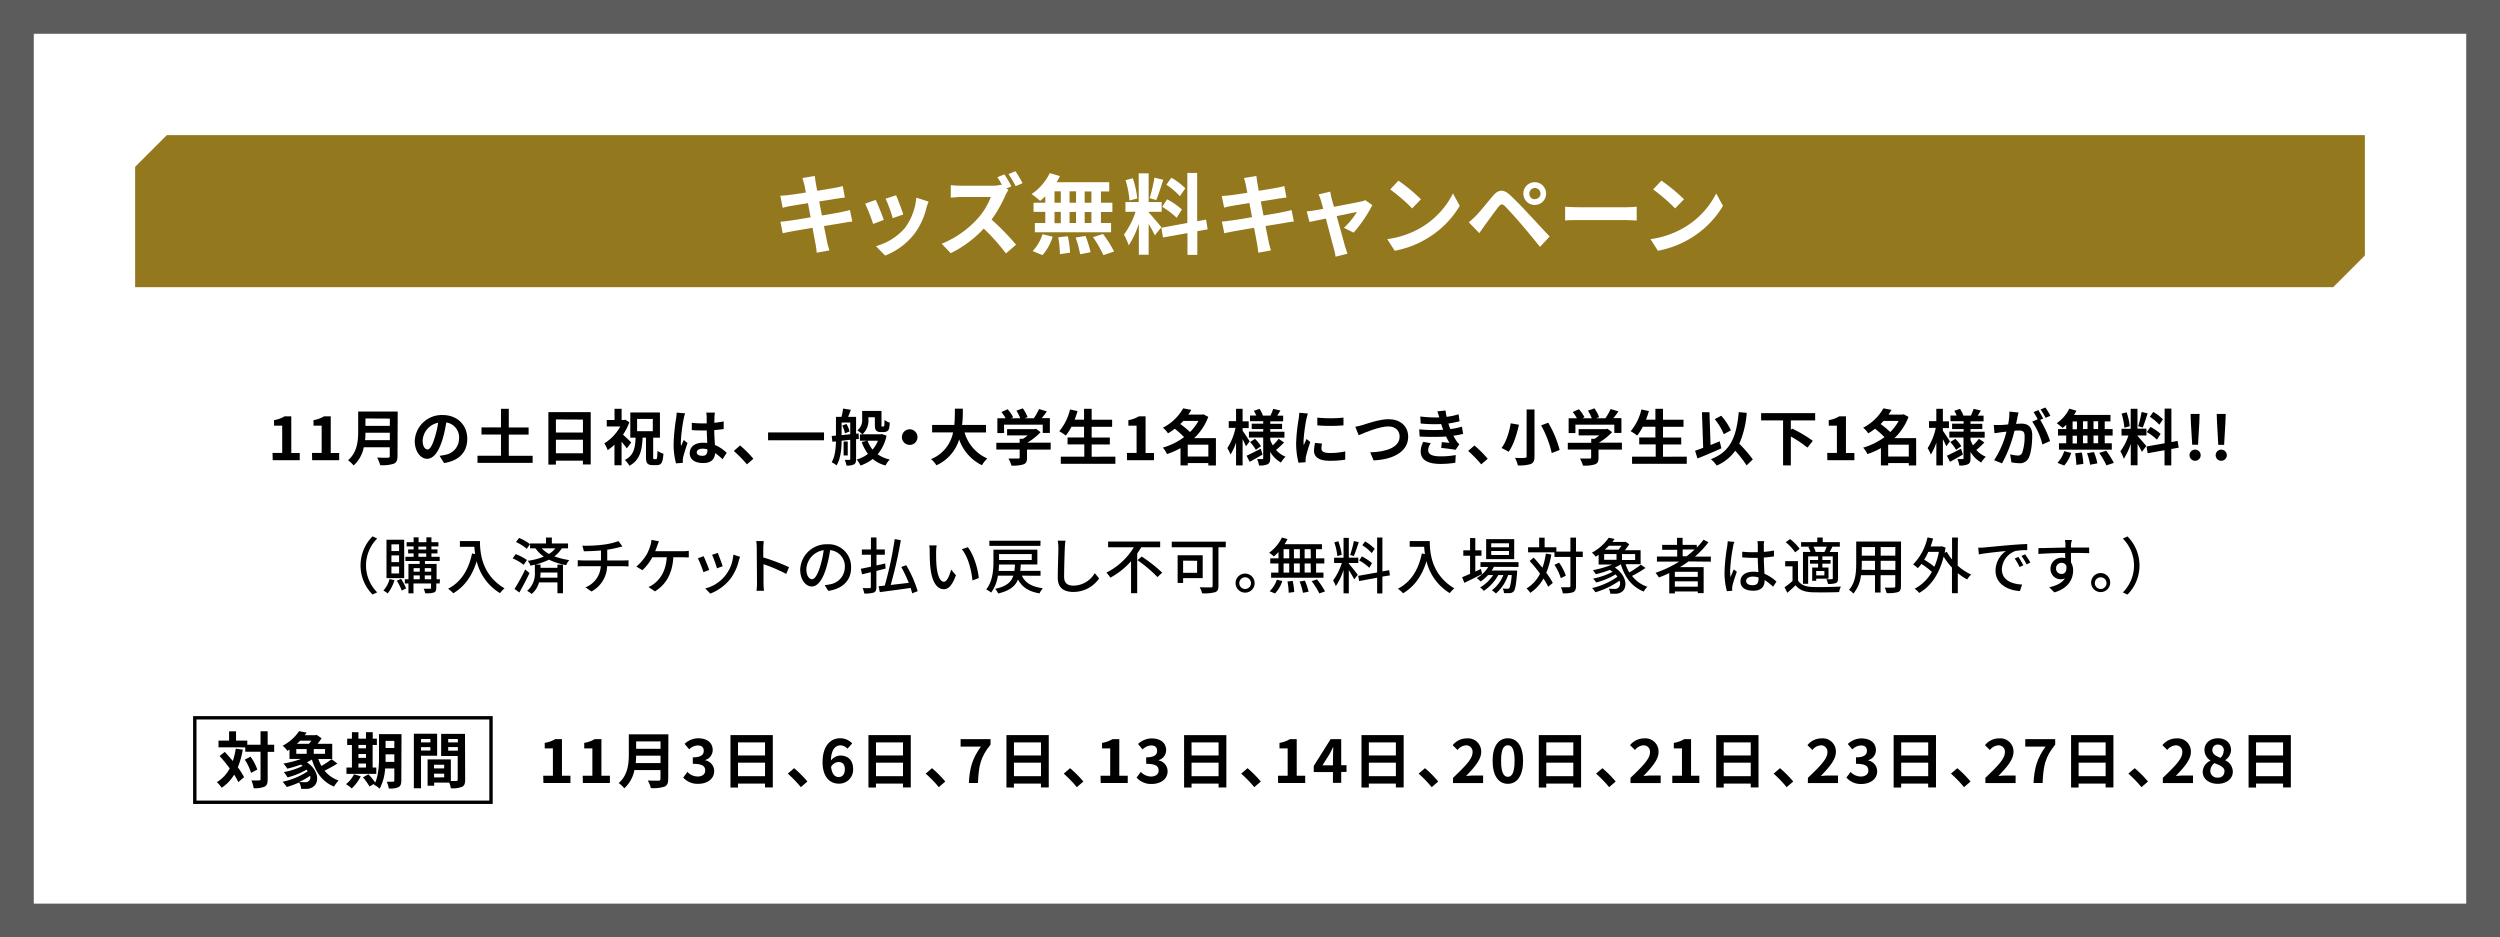 <svg xmlns="http://www.w3.org/2000/svg" viewBox="0 0 740 277.47"><rect x="0" y="0" width="740" height="277.47" fill="#333333" stroke="none"/><defs><style>.cls-1,.cls-2{fill:#fff;}.cls-1{opacity:0.2;}.cls-3{fill:#94781d;}.cls-4{fill:none;stroke:#000;stroke-miterlimit:10;}</style></defs><g id="レイヤー_2" data-name="レイヤー 2"><g id="レイヤー_4" data-name="レイヤー 4"><rect class="cls-1" width="740" height="277.47"/><rect class="cls-2" x="10" y="10" width="720" height="257.47"/></g><g id="back"><rect class="cls-3" x="40" y="40" width="660" height="45"/><rect class="cls-2" x="693.37" y="78.37" width="13.26" height="13.26" transform="translate(144.92 519.87) rotate(-45)"/><rect class="cls-2" x="33.37" y="33.37" width="13.26" height="13.26" transform="translate(-16.57 40) rotate(-45)"/><path class="cls-2" d="M237.52,52.69l3.66-.6c.08.52.16,1.4.29,2,.05.36.21,1.22.42,2.39,2.21-.37,4.18-.68,5.12-.86a24.41,24.41,0,0,0,2.44-.55l.63,3.41c-.58.05-1.62.21-2.4.31-1.06.19-3,.5-5.2.84.26,1.3.52,2.73.81,4.16,2.34-.39,4.47-.76,5.64-1,1-.21,2-.42,2.65-.63l.71,3.44c-.71,0-1.77.23-2.76.39l-5.64.91c.41,2.13.78,3.87.93,4.68s.45,1.71.68,2.54l-3.74.68c-.13-1-.21-1.87-.37-2.63s-.47-2.54-.88-4.73c-2.65.44-5.1.86-6.22,1.07s-2,.39-2.6.54L231,65.61c.7,0,1.87-.18,2.7-.29,1.2-.15,3.61-.54,6.24-1-.26-1.4-.55-2.86-.78-4.18-2.29.36-4.29.7-5.1.83s-1.5.31-2.39.54l-.7-3.58a24.17,24.17,0,0,0,2.42-.19c.91-.1,2.91-.39,5.15-.75-.21-1.09-.39-2-.47-2.37C237.88,53.91,237.7,53.31,237.52,52.69Z"/><path class="cls-2" d="M261.62,65.09l-3.17,1.2a50.47,50.47,0,0,0-2.37-6l3.12-1.12C259.85,60.49,261.1,63.63,261.62,65.09Zm12.59-3.51a21,21,0,0,1-3.54,7.62A20.38,20.38,0,0,1,262,75.65l-2.73-2.79a17.49,17.49,0,0,0,8.63-5.43,17.75,17.75,0,0,0,3.33-8.92l3.64,1.17C274.52,60.51,274.36,61.06,274.21,61.58Zm-6.84,1.9-3.12,1.09a43.14,43.14,0,0,0-2.11-5.77l3.1-1C265.73,58.9,267,62.28,267.37,63.48Z"/><path class="cls-2" d="M299.37,55.16l-1.48.62.6.44a12.39,12.39,0,0,0-.91,1.64A38.24,38.24,0,0,1,293.5,65a72.6,72.6,0,0,1,7.25,7.43l-3,2.6a57.13,57.13,0,0,0-6.56-7.36,33.93,33.93,0,0,1-9.77,7.28l-2.68-2.8a29.09,29.09,0,0,0,10.66-7.47,20.2,20.2,0,0,0,3.88-6.37H284.5c-1.09,0-2.52.16-3.07.18V54.79a27.69,27.69,0,0,0,3.07.18h9.18a9.23,9.23,0,0,0,2.68-.31l.31.24a27.8,27.8,0,0,0-1.43-2.45l2.05-.85A33,33,0,0,1,299.37,55.16Zm3.31-.94-2.06.88a31.06,31.06,0,0,0-2.1-3.56l2.05-.86A36.14,36.14,0,0,1,302.68,54.22Z"/><path class="cls-2" d="M309.41,58.1a17.1,17.1,0,0,1-1.54,1.35,26,26,0,0,0-2.52-2,15.91,15.91,0,0,0,5.38-6.22l3,.89a13.66,13.66,0,0,1-1,1.82h15.6v2.73h-2.45V60h3.38v2.75h-3.38V66h3v2.75H306.32V66h3.09V62.72h-3.48V60h3.48Zm-3.75,16.22a12.74,12.74,0,0,0,2.92-5l3,.73a14.37,14.37,0,0,1-3,5.46ZM312.14,60H314V56.64h-1.87Zm0,6.06H314V62.72h-1.87Zm3.95,3.87a33.53,33.53,0,0,1,.65,4.86l-3,.44a32.51,32.51,0,0,0-.5-5ZM318.51,60V56.64h-1.92V60Zm-1.92,2.75V66h1.92V62.72Zm4.7,7.08a28,28,0,0,1,1.51,4.83l-3.09.6a28.31,28.31,0,0,0-1.33-4.94Zm1.77-13.16h-2V60h2Zm0,6.08h-2V66h2Zm3.43,6.5a35.52,35.52,0,0,1,3.28,5.2l-3.17,1.07a33.87,33.87,0,0,0-3.07-5.33Z"/><path class="cls-2" d="M341.83,69.67A33.9,33.9,0,0,0,340,66.29v9.12H337.1V66.23a26.53,26.53,0,0,1-3,6.4,18.93,18.93,0,0,0-1.4-3.2,24.15,24.15,0,0,0,3.43-6.73h-3V59.81h3.93v-8.5H340v8.5h3.85V62.7H340v.18c.75.75,3.22,3.67,3.77,4.39Zm-7.51-10.33a25.46,25.46,0,0,0-1.17-6l2.16-.58a26.52,26.52,0,0,1,1.32,6Zm10-6.13c-.68,2.08-1.43,4.55-2.08,6l-1.95-.54a49.09,49.09,0,0,0,1.43-6.08Zm10.08,15.23v7h-2.91V69l-7.25,1.3-.47-2.88L351.45,66V51.18h2.91v14.3L357,65l.46,2.88ZM345.47,59a21.38,21.38,0,0,1,4.37,3l-1.56,2.47A21.94,21.94,0,0,0,344,61.22Zm3.77-.94a20.46,20.46,0,0,0-4-3.38l1.48-2.08a19.25,19.25,0,0,1,4.14,3.15Z"/><path class="cls-2" d="M368.22,52.69l3.67-.6c.08.52.15,1.4.28,2,.06.36.21,1.22.42,2.39,2.21-.37,4.19-.68,5.12-.86s1.82-.36,2.45-.55l.62,3.41c-.57.05-1.61.21-2.39.31-1.07.19-3,.5-5.2.84.26,1.3.52,2.73.8,4.16,2.34-.39,4.48-.76,5.65-1,1-.21,2-.42,2.65-.63l.7,3.44c-.7,0-1.77.23-2.76.39l-5.64.91c.42,2.13.78,3.87.94,4.68s.44,1.71.67,2.54l-3.74.68c-.13-1-.21-1.87-.36-2.63s-.47-2.54-.89-4.73c-2.65.44-5.1.86-6.21,1.07s-2,.39-2.6.54l-.73-3.48c.7,0,1.87-.18,2.7-.29,1.2-.15,3.62-.54,6.24-1-.26-1.4-.54-2.86-.78-4.18-2.28.36-4.29.7-5.09.83s-1.51.31-2.39.54L361.64,58a23.71,23.71,0,0,0,2.42-.19c.91-.1,2.91-.39,5.15-.75-.21-1.09-.39-2-.47-2.37C368.59,53.91,368.4,53.31,368.22,52.69Z"/><path class="cls-2" d="M394.14,58.69c.19.63.42,1.51.71,2.53,3.3-.63,6.94-1.33,7.95-1.56a5.19,5.19,0,0,0,1.33-.42l2.08,1.48a40.81,40.81,0,0,1-5.54,8.14l-2.86-1.43a23.11,23.11,0,0,0,3.85-4.68c-.63.1-3.23.65-6,1.22,1,3.59,2.1,7.59,2.49,9,.16.44.5,1.61.7,2.13l-3.53.88a15,15,0,0,0-.47-2.29c-.39-1.4-1.46-5.46-2.39-9-2.19.47-4.08.86-4.86,1l-.81-3.12c.83-.08,1.53-.16,2.39-.31.37-.06,1.3-.21,2.5-.45-.26-1-.5-1.84-.68-2.42a8.94,8.94,0,0,0-.73-1.84l3.49-.83C393.83,57.31,394,58,394.14,58.69Z"/><path class="cls-2" d="M420.61,67.38a24.52,24.52,0,0,0,9.47-10.12l2,3.67a27.55,27.55,0,0,1-9.62,9.62,28.17,28.17,0,0,1-9.64,3.67l-2.19-3.44A26.7,26.7,0,0,0,420.61,67.38Zm0-8.4L418,61.68a53.72,53.72,0,0,0-6.5-5.61l2.44-2.6A52.15,52.15,0,0,1,420.61,59Z"/><path class="cls-2" d="M436.91,63.84c1.17-1.2,3.2-3.74,5-5.87,1.53-1.83,3.06-2.11,5.09-.21,1.74,1.63,3.75,3.71,5.31,5.41C454.05,65,456.7,67.9,458.7,70l-2.86,3.07c-1.74-2.16-3.95-4.84-5.48-6.63s-3.83-4.32-4.76-5.28-1.38-.78-2.13.16c-1,1.29-2.86,3.87-3.9,5.27-.6.84-1.23,1.75-1.69,2.42l-3.12-3.22C435.54,65.19,436.11,64.62,436.91,63.84Zm17.37-9.91a3.37,3.37,0,1,1,0,6.74,3.37,3.37,0,0,1,0-6.74Zm0,5A1.66,1.66,0,0,0,456,57.31a1.68,1.68,0,0,0-1.67-1.66,1.65,1.65,0,0,0-1.64,1.66A1.63,1.63,0,0,0,454.28,59Z"/><path class="cls-2" d="M467.46,61.35h14c1.22,0,2.36-.11,3-.16v4.08c-.63,0-2-.13-3-.13h-14c-1.48,0-3.22,0-4.18.13V61.19C464.21,61.27,466.11,61.35,467.46,61.35Z"/><path class="cls-2" d="M498.48,67.38A24.52,24.52,0,0,0,508,57.26l2,3.67a27.72,27.72,0,0,1-9.62,9.62,28.3,28.3,0,0,1-9.65,3.67l-2.18-3.44A26.71,26.71,0,0,0,498.48,67.38Zm0-8.4-2.65,2.7a53.72,53.72,0,0,0-6.5-5.61l2.45-2.6A52.06,52.06,0,0,1,498.48,59Z"/><path d="M71.86,221.89a24.16,24.16,0,0,1-1.47,5.24,18.09,18.09,0,0,1,1.85,2.92l-1.71,1.46a17.11,17.11,0,0,0-1.22-2.22,12.05,12.05,0,0,1-3.69,3.89,9.56,9.56,0,0,0-1.44-1.67A10,10,0,0,0,68,227.42c-1-1.28-2-2.56-3-3.65l1.54-1.21c.77.83,1.58,1.75,2.37,2.7a21.09,21.09,0,0,0,.87-3.64Zm9.3.67H79.23v8.1c0,1.21-.22,1.84-.9,2.18a7.17,7.17,0,0,1-3.24.47A8.68,8.68,0,0,0,74.4,231c1,.06,2,0,2.29,0s.43-.09.43-.38v-8.1H72.6v-1.3H64.68v-2h3.13v-2.75h2.06v2.75H73.2v1.23h3.92v-4h2.11v4h1.93Zm-7,1.42a14.15,14.15,0,0,1,2,3.8l-1.85,1a15,15,0,0,0-1.86-3.93Z"/><path d="M99.86,226a32.77,32.77,0,0,1-3.8,2.11,9.15,9.15,0,0,0,4.18,2.92,9.21,9.21,0,0,0-1.37,1.8c-3.42-1.41-5.41-4.22-6.54-8a16.25,16.25,0,0,1-1.49.81c3.67,2.47,3.67,6.1,1.83,7.27a3.51,3.51,0,0,1-2.09.6c-.43,0-1,0-1.44,0a4,4,0,0,0-.61-1.91,23.54,23.54,0,0,1-3.65,1.35,12.47,12.47,0,0,0-1.23-1.55,21.91,21.91,0,0,0,7.44-3.09,5.41,5.41,0,0,0-.38-.49,21,21,0,0,1-5.6,2.29A8.76,8.76,0,0,0,84,228.54a21.32,21.32,0,0,0,5.62-1.84l-.58-.38a37.21,37.21,0,0,1-4,1.21A10.1,10.1,0,0,0,83.9,226a28.62,28.62,0,0,0,5.19-1.35h-3.4v-2.79a6.49,6.49,0,0,1-.62.39,6.79,6.79,0,0,0-1.42-1.51,13.09,13.09,0,0,0,4.88-4.32l2.23.43-.54.76h3.17l.33-.09,1.46,1A15.83,15.83,0,0,1,94,220.17h4.34v4.5H94.22a13.07,13.07,0,0,0,.92,2.05,22.85,22.85,0,0,0,3-2ZM87.7,223.12h3.08v-1.39H87.7Zm1.16-3.89c-.29.32-.62.63-1,.94h3.58a9.45,9.45,0,0,0,.73-.94Zm2.93,10.41a20.7,20.7,0,0,1-3.22,1.81,12.55,12.55,0,0,0,1.65.08,1.69,1.69,0,0,0,1.1-.27A1.46,1.46,0,0,0,91.79,229.64Zm4.43-7.91H92.87v1.39h3.35Z"/><path d="M106.78,229.78a12.58,12.58,0,0,1-2.66,3.6,12.7,12.7,0,0,0-1.71-1.28,8.43,8.43,0,0,0,2.38-2.91Zm4.61-.72h-8.84v-1.87h1.62v-6.68h-1.4v-1.87h1.4v-1.91h1.93v1.91h2.23v-1.91h2v1.91h1.22v1.87H110.3v6.68h1.09Zm-5.29-8.55v1h2.23v-1Zm0,3.81h2.23v-1.13H106.1Zm0,2.87h2.23V226H106.1ZM118.79,231c0,1.06-.2,1.62-.83,2a6,6,0,0,1-2.88.38,7.63,7.63,0,0,0-.61-2c.78.05,1.64,0,1.89,0s.36-.09.36-.38v-3.54H114a14.84,14.84,0,0,1-1.62,6,6.47,6.47,0,0,0-1.7-1.2c.06-.11.13-.2.18-.31l-1.49.85a17.8,17.8,0,0,0-1.93-2.72l1.62-.88a19.36,19.36,0,0,1,2,2.45c1-2.26,1.13-5.3,1.13-7.64V217.3h6.66Zm-2.07-5.49v-2.22h-2.59v.67c0,.47,0,1,0,1.55Zm-2.59-6.21v2.1h2.59v-2.1Z"/><path d="M124.62,223.69v9.64H122.5V217.19h6.89v6.5Zm0-4.95v1h2.77v-1Zm2.77,3.42v-1h-2.77v1Zm10.3,8.63c0,1.15-.23,1.78-.95,2.12a7.78,7.78,0,0,1-3.3.42,8.06,8.06,0,0,0-.46-1.68h-4.47v.92h-1.94v-7.78h.88v0l6,0v6.38c.7,0,1.37,0,1.6,0s.43-.11.43-.4v-7h-4.9v-6.54h7.06Zm-6.21-4.43h-3v1.08h3Zm0,3.73V229h-3v1.12Zm1.19-11.35v1h2.86v-1Zm2.86,3.46v-1.06h-2.86v1.06Z"/><path d="M160.79,229.62h2.87v-8.09h-2.42v-1.64a8.64,8.64,0,0,0,3.1-1.11h2v10.84h2.51v2.14h-8Z"/><path d="M172.48,229.62h2.86v-8.09h-2.41v-1.64a8.58,8.58,0,0,0,3.09-1.11h2v10.84h2.51v2.14h-8Z"/><path d="M197.79,230.59c0,1.3-.31,1.91-1.14,2.27a10.85,10.85,0,0,1-4,.41,9.13,9.13,0,0,0-.9-2.25c1.26.08,2.78.06,3.17.06s.58-.15.58-.53v-2.61h-7.71a9.74,9.74,0,0,1-3,5.39,8.73,8.73,0,0,0-1.66-1.55c2.72-2.32,3-5.76,3-8.5v-5.92h11.71Zm-2.27-4.72v-2.19H188.3c0,.68-.06,1.44-.13,2.19Zm-7.22-6.42v2.19h7.22v-2.19Z"/><path d="M202.23,230.16l1.24-1.68a4.2,4.2,0,0,0,3,1.37c1.35,0,2.27-.65,2.27-1.76,0-1.26-.77-2-3.67-2v-1.91c2.45,0,3.24-.81,3.24-1.92s-.65-1.6-1.78-1.6A3.65,3.65,0,0,0,204,221.8l-1.36-1.62a6,6,0,0,1,4-1.65c2.58,0,4.32,1.26,4.32,3.49a3.08,3.08,0,0,1-2.21,2.93v.1a3.26,3.26,0,0,1,2.65,3.2c0,2.38-2.15,3.76-4.69,3.76A5.66,5.66,0,0,1,202.23,230.16Z"/><path d="M228.75,217.59v15.49h-2.31v-1.14h-8v1.17h-2.22V217.59Zm-10.3,2.16v3.87h8v-3.87Zm8,10v-4h-8v4Z"/><path d="M233.19,229l1.87-1.62a32.5,32.5,0,0,1,3.93,3.95L237.06,233A35.64,35.64,0,0,0,233.19,229Z"/><path d="M243.48,225.62c0-5,2.47-7.09,5.17-7.09a4.85,4.85,0,0,1,3.6,1.51l-1.4,1.58a3,3,0,0,0-2-1c-1.54,0-2.8,1.13-2.9,4.48a3.8,3.8,0,0,1,2.73-1.46c2.24,0,3.84,1.28,3.84,4a4.11,4.11,0,0,1-4.2,4.32C245.75,232,243.48,230.07,243.48,225.62ZM246,227c.25,2.2,1.15,3,2.25,3s1.82-.77,1.82-2.32-.76-2.12-1.91-2.12A2.6,2.6,0,0,0,246,227Z"/><path d="M269.59,217.59v15.49h-2.31v-1.14h-8v1.17h-2.22V217.59Zm-10.3,2.16v3.87h8v-3.87Zm8,10v-4h-8v4Z"/><path d="M274,229l1.87-1.62a32.5,32.5,0,0,1,3.93,3.95L277.9,233A35.64,35.64,0,0,0,274,229Z"/><path d="M290.34,221h-6v-2.21h8.86v1.62c-3,3.69-3.51,6.3-3.72,11.36h-2.69C287,227.28,287.85,224.45,290.34,221Z"/><path d="M310.43,217.59v15.49h-2.31v-1.14h-8v1.17h-2.21V217.59Zm-10.3,2.16v3.87h8v-3.87Zm8,10v-4h-8v4Z"/><path d="M314.87,229l1.87-1.62a32.5,32.5,0,0,1,3.93,3.95L318.74,233A35.64,35.64,0,0,0,314.87,229Z"/><path d="M325.76,229.62h2.86v-8.09h-2.41v-1.64a8.71,8.71,0,0,0,3.1-1.11h2v10.84h2.5v2.14h-8Z"/><path d="M336.43,230.16l1.25-1.68a4.2,4.2,0,0,0,3,1.37c1.35,0,2.27-.65,2.27-1.76,0-1.26-.78-2-3.68-2v-1.91c2.45,0,3.24-.81,3.24-1.92s-.64-1.6-1.78-1.6a3.67,3.67,0,0,0-2.52,1.18l-1.35-1.62a6,6,0,0,1,4-1.65c2.57,0,4.32,1.26,4.32,3.49a3.08,3.08,0,0,1-2.22,2.93v.1a3.26,3.26,0,0,1,2.65,3.2c0,2.38-2.14,3.76-4.68,3.76A5.68,5.68,0,0,1,336.43,230.16Z"/><path d="M363,217.59v15.49h-2.3v-1.14h-8v1.17h-2.21V217.59Zm-10.3,2.16v3.87h8v-3.87Zm8,10v-4h-8v4Z"/><path d="M367.39,229l1.88-1.62a33.13,33.13,0,0,1,3.92,3.95L371.27,233A34.86,34.86,0,0,0,367.39,229Z"/><path d="M378.28,229.62h2.87v-8.09h-2.42v-1.64a8.64,8.64,0,0,0,3.1-1.11h2v10.84h2.51v2.14h-8Z"/><path d="M394.56,228.54h-5.69v-1.82l5-7.94H397v7.72h1.57v2H397v3.22h-2.46Zm0-2v-2.59c0-.77.05-2,.09-2.77h-.08c-.32.7-.68,1.37-1.06,2.09l-2.07,3.27Z"/><path d="M415.48,217.59v15.49h-2.31v-1.14h-8v1.17H403V217.59Zm-10.3,2.16v3.87h8v-3.87Zm8,10v-4h-8v4Z"/><path d="M419.92,229l1.87-1.62a31.69,31.69,0,0,1,3.92,3.95L423.79,233A35.64,35.64,0,0,0,419.92,229Z"/><path d="M430.11,230.23c3.47-3.31,5.76-5.58,5.76-7.51a1.87,1.87,0,0,0-2-2.1,3.49,3.49,0,0,0-2.45,1.38L430,220.56a5.36,5.36,0,0,1,4.23-2,3.89,3.89,0,0,1,4.2,4.05c0,2.27-2.09,4.61-4.47,7.09.67-.07,1.55-.14,2.18-.14H439v2.23h-8.93Z"/><path d="M441.81,225.21c0-4.4,1.78-6.68,4.51-6.68s4.51,2.3,4.51,6.68-1.77,6.8-4.51,6.8S441.81,229.62,441.81,225.21Zm6.51,0c0-3.6-.84-4.61-2-4.61s-2,1-2,4.61.86,4.73,2,4.73S448.32,228.83,448.32,225.21Z"/><path d="M468,217.59v15.49h-2.31v-1.14h-8v1.17h-2.21V217.59Zm-10.3,2.16v3.87h8v-3.87Zm8,10v-4h-8v4Z"/><path d="M472.44,229l1.87-1.62a32.5,32.5,0,0,1,3.93,3.95L476.31,233A35.64,35.64,0,0,0,472.44,229Z"/><path d="M482.63,230.23c3.47-3.31,5.76-5.58,5.76-7.51a1.87,1.87,0,0,0-2-2.1,3.51,3.51,0,0,0-2.45,1.38l-1.44-1.44a5.38,5.38,0,0,1,4.23-2,3.89,3.89,0,0,1,4.2,4.05c0,2.27-2.09,4.61-4.47,7.09.67-.07,1.55-.14,2.18-.14h2.92v2.23h-8.93Z"/><path d="M495,229.62h2.86v-8.09h-2.41v-1.64a8.71,8.71,0,0,0,3.1-1.11h2v10.84H503v2.14h-8Z"/><path d="M520.52,217.59v15.49h-2.3v-1.14h-8v1.17H508V217.59Zm-10.3,2.16v3.87h8v-3.87Zm8,10v-4h-8v4Z"/><path d="M525,229l1.88-1.62a33.13,33.13,0,0,1,3.92,3.95L528.84,233A34.86,34.86,0,0,0,525,229Z"/><path d="M535.15,230.23c3.48-3.31,5.76-5.58,5.76-7.51a1.87,1.87,0,0,0-2-2.1,3.47,3.47,0,0,0-2.44,1.38L535,220.56a5.36,5.36,0,0,1,4.23-2,3.88,3.88,0,0,1,4.19,4.05c0,2.27-2.09,4.61-4.46,7.09.66-.07,1.55-.14,2.18-.14h2.91v2.23h-8.93Z"/><path d="M546.53,230.16l1.24-1.68a4.2,4.2,0,0,0,3,1.37c1.35,0,2.27-.65,2.27-1.76,0-1.26-.78-2-3.67-2v-1.91c2.44,0,3.24-.81,3.24-1.92s-.65-1.6-1.79-1.6a3.69,3.69,0,0,0-2.52,1.18l-1.35-1.62a6,6,0,0,1,4-1.65c2.58,0,4.32,1.26,4.32,3.49A3.08,3.08,0,0,1,553,225v.1a3.26,3.26,0,0,1,2.64,3.2c0,2.38-2.14,3.76-4.68,3.76A5.66,5.66,0,0,1,546.53,230.16Z"/><path d="M573.05,217.59v15.49h-2.31v-1.14h-8v1.17h-2.22V217.59Zm-10.3,2.16v3.87h8v-3.87Zm8,10v-4h-8v4Z"/><path d="M577.49,229l1.87-1.62a31.69,31.69,0,0,1,3.92,3.95L581.36,233A35.64,35.64,0,0,0,577.49,229Z"/><path d="M587.67,230.23c3.48-3.31,5.77-5.58,5.77-7.51a1.87,1.87,0,0,0-2-2.1A3.49,3.49,0,0,0,589,222l-1.44-1.44a5.36,5.36,0,0,1,4.23-2,3.89,3.89,0,0,1,4.2,4.05c0,2.27-2.09,4.61-4.47,7.09.67-.07,1.55-.14,2.18-.14h2.92v2.23h-8.94Z"/><path d="M605.48,221h-6v-2.21h8.86v1.62c-3,3.69-3.51,6.3-3.73,11.36h-2.68C602.16,227.28,603,224.45,605.48,221Z"/><path d="M625.57,217.59v15.49h-2.31v-1.14h-8v1.17h-2.22V217.59Zm-10.3,2.16v3.87h8v-3.87Zm8,10v-4h-8v4Z"/><path d="M630,229l1.87-1.62a32.5,32.5,0,0,1,3.93,3.95L633.88,233A35.64,35.64,0,0,0,630,229Z"/><path d="M640.2,230.23c3.47-3.31,5.76-5.58,5.76-7.51a1.87,1.87,0,0,0-2-2.1,3.51,3.51,0,0,0-2.45,1.38l-1.44-1.44a5.38,5.38,0,0,1,4.23-2,3.89,3.89,0,0,1,4.2,4.05c0,2.27-2.09,4.61-4.47,7.09.67-.07,1.55-.14,2.18-.14h2.92v2.23H640.2Z"/><path d="M652,228.45a3.73,3.73,0,0,1,2.29-3.28v-.07a3.72,3.72,0,0,1-1.77-3.06c0-2.15,1.71-3.51,4-3.51s3.87,1.4,3.87,3.53a3.72,3.72,0,0,1-1.71,2.91v.09a3.74,3.74,0,0,1,2.23,3.39c0,2-1.78,3.56-4.48,3.56C653.86,232,652,230.54,652,228.45Zm6.47-.09c0-1.3-1.25-1.77-3-2.47a3,3,0,0,0-1.22,2.27,2,2,0,0,0,2.23,2A1.74,1.74,0,0,0,658.42,228.36Zm-.22-6.12a1.69,1.69,0,0,0-1.77-1.84,1.54,1.54,0,0,0-1.62,1.64c0,1.19,1.05,1.74,2.43,2.28A3,3,0,0,0,658.2,222.24Z"/><path d="M678.09,217.59v15.49h-2.3v-1.14h-8v1.17h-2.21V217.59Zm-10.3,2.16v3.87h8v-3.87Zm8,10v-4h-8v4Z"/><rect class="cls-4" x="57.66" y="212.47" width="87.68" height="25"/></g><g id="変更部分"><path d="M80.67,134.07h2.86V126H81.12v-1.64a8.7,8.7,0,0,0,3.1-1.12h2v10.84h2.5v2.14h-8Z"/><path d="M92.35,134.07h2.86V126H92.8v-1.64a8.7,8.7,0,0,0,3.1-1.12h2v10.84h2.5v2.14h-8Z"/><path d="M117.66,135c0,1.3-.3,1.91-1.13,2.27a10.91,10.91,0,0,1-4,.41,9.71,9.71,0,0,0-.9-2.25c1.26.08,2.77.06,3.17.06s.57-.15.57-.52V132.4h-7.7a9.71,9.71,0,0,1-3,5.38,8.38,8.38,0,0,0-1.65-1.55c2.72-2.32,3-5.76,3-8.5v-5.92h11.7Zm-2.27-4.72v-2.19h-7.22c0,.68,0,1.44-.12,2.19Zm-7.22-6.42v2.19h7.22V123.9Z"/><path d="M131.45,137.06l-1.35-2.14a14.92,14.92,0,0,0,1.67-.29,4.89,4.89,0,0,0,4.11-4.83,4.45,4.45,0,0,0-3.78-4.75,38,38,0,0,1-1.08,4.88c-1.08,3.64-2.63,5.87-4.59,5.87s-3.66-2.2-3.66-5.24a8,8,0,0,1,8.26-7.71c4.47,0,7.28,3.1,7.28,7S136,136.36,131.45,137.06Zm-4.95-4c.75,0,1.46-1.14,2.19-3.57a26.46,26.46,0,0,0,1-4.36,5.68,5.68,0,0,0-4.58,5.22C125.07,132.14,125.8,133,126.5,133Z"/><path d="M157.66,134.92V137H141.34v-2.1h6.95v-6.27h-5.77v-2.12h5.77V121h2.31v5.53h5.87v2.12H150.6v6.27Z"/><path d="M174.85,122v15.49h-2.31v-1.14h-8v1.17h-2.22V122Zm-10.3,2.16v3.87h8V124.2Zm8,10v-4h-8v4Z"/><path d="M185.54,132.72c-.36-.52-1-1.28-1.55-2v7h-2.11v-6.1a14.5,14.5,0,0,1-2,1.62,9.17,9.17,0,0,0-1-2,13.44,13.44,0,0,0,4.72-5h-4v-1.93h2.3V121H184v3.31h.74l.36-.09,1.19.78a17.92,17.92,0,0,1-1.88,3.67c.79.68,2.09,1.93,2.43,2.29Zm8.66,3.19c.28,0,.36-.4.41-2.45a6.26,6.26,0,0,0,1.77.83c-.17,2.62-.63,3.38-1.95,3.38h-1.22c-1.61,0-2-.61-2-2.43v-5.69h-1c-.18,3.78-.78,6.61-3.91,8.32a6.63,6.63,0,0,0-1.35-1.73c2.67-1.33,3.06-3.55,3.19-6.59h-1.57v-7.47h8.77v7.47h-2v5.69c0,.58.05.67.3.67Zm-5.62-8.27h4.65V124h-4.65Z"/><path d="M202.38,123.91a48.22,48.22,0,0,0-.86,7,9.18,9.18,0,0,0,.07,1.17c.24-.63.54-1.24.81-1.85l1.1.9c-.5,1.48-1.08,3.31-1.3,4.28a5.6,5.6,0,0,0-.09.85c0,.18,0,.49,0,.74l-2,.16a21.05,21.05,0,0,1-.72-5.76,58.78,58.78,0,0,1,.73-7.51,13.6,13.6,0,0,0,.18-1.76l2.49.21A11.87,11.87,0,0,0,202.38,123.91Zm9.1-.63c0,.4,0,1.07-.06,1.86a24.55,24.55,0,0,0,2.79-.41V127c-.86.12-1.8.23-2.79.3,0,1.75.13,3.19.2,4.41a11.65,11.65,0,0,1,3.49,2.33l-1.24,1.89a16.52,16.52,0,0,0-2.2-1.82c-.1,1.73-1.08,2.95-3.51,2.95s-4-1-4-2.93,1.55-3.08,4-3.08a8.66,8.66,0,0,1,1.17.07c0-1.12-.11-2.43-.13-3.71-.43,0-.86,0-1.28,0-1.06,0-2.08,0-3.15-.11v-2.14a29.52,29.52,0,0,0,3.15.16c.42,0,.85,0,1.26,0,0-.88,0-1.62,0-2a8,8,0,0,0-.13-1.19h2.57A10.63,10.63,0,0,0,211.48,123.28Zm-3.57,11.64c1.1,0,1.48-.58,1.48-1.64V133a5.87,5.87,0,0,0-1.44-.19c-1,0-1.71.43-1.71,1.11S207,134.92,207.91,134.92Z"/><path d="M217.2,133.48l1.87-1.62A31.64,31.64,0,0,1,223,135.8l-1.92,1.65A35.54,35.54,0,0,0,217.2,133.48Z"/><path d="M243.91,128v2.32H227.35V128Z"/><path d="M253.4,130v5.89c0,.81-.13,1.28-.65,1.58a4.47,4.47,0,0,1-2.2.33,6.1,6.1,0,0,0-.5-1.68c.58,0,1.17,0,1.35,0s.27-.07.27-.29v-5.65l-2.56.27c0,2.38-.29,5.38-1.49,7.31a7.15,7.15,0,0,0-1.44-.94c1-1.71,1.22-4.12,1.26-6.17l-1.05.11-.21-1.71,1.26-.11v-5.55h1.64a17.63,17.63,0,0,0,.48-2.45l2.29.36c-.27.74-.56,1.48-.81,2.09h2.36v5l.75-.09.06,1.64Zm-4.29-1.2,2.56-.26v-3.47h-2.56Zm1.43-3.32a6.91,6.91,0,0,1,.91,2.24l-1.35.54a7.33,7.33,0,0,0-.81-2.27Zm.39,9.33h-1.22v-4.11h1.22Zm11.49-5.85a12.55,12.55,0,0,1-2.63,5.51,9.82,9.82,0,0,0,3.58,1.55,7.38,7.38,0,0,0-1.27,1.76,9.69,9.69,0,0,1-3.77-1.93,12.7,12.7,0,0,1-3.62,1.95,8.12,8.12,0,0,0-1.13-1.78,10,10,0,0,0,3.33-1.66,12.81,12.81,0,0,1-1.84-3.53l1.66-.38h-2.2v-1.87h.76a11.53,11.53,0,0,0-1.5-1.19,3.9,3.9,0,0,0,1.41-3.4v-2.36h5.72v4a2.15,2.15,0,0,0,0,.54.19.19,0,0,0,.18.09h.29a.38.38,0,0,0,.24-.07c.07,0,.1-.15.14-.38s0-.81.07-1.49a5.25,5.25,0,0,0,1.53.79,8.37,8.37,0,0,1-.25,1.85,1.23,1.23,0,0,1-.61.72,2.08,2.08,0,0,1-1,.22h-.93a1.75,1.75,0,0,1-1.21-.45c-.29-.29-.41-.69-.41-1.8v-2.14h-1.91V124a5.52,5.52,0,0,1-1.77,4.55h5.41l.34-.07Zm-5.62,1.49a9,9,0,0,0,1.48,2.63,8.7,8.7,0,0,0,1.58-2.63Z"/><path d="M271.58,129.37a2.31,2.31,0,1,1-2.3-2.3A2.33,2.33,0,0,1,271.58,129.37Z"/><path d="M285.51,128a12,12,0,0,0,6.74,7.71,8.6,8.6,0,0,0-1.59,2,13.38,13.38,0,0,1-6.75-7.63,12.36,12.36,0,0,1-6.74,7.65,6.36,6.36,0,0,0-1.6-1.82,10.76,10.76,0,0,0,6.54-7.92h-6.2v-2.21h6.56c.18-1.69.16-3.33.18-4.81H285c0,1.48,0,3.13-.22,4.81h7.08V128Z"/><path d="M311,133.08H304v2.39c0,1.12-.23,1.68-1.11,2a10.83,10.83,0,0,1-3.5.35,8.85,8.85,0,0,0-.88-2.09c1.15,0,2.49,0,2.85,0s.46-.07.46-.32v-2.34h-6.91v-2h6.91v-1.19h1a12.12,12.12,0,0,0,1.39-1h-6.11v-1.86h8.09l.47-.1,1.35,1a17.53,17.53,0,0,1-3.91,3.1H311Zm-13.78-4.9h-2v-4.37h2.45a14.67,14.67,0,0,0-1.24-1.86l1.82-.81a9.89,9.89,0,0,1,1.64,2.36l-.65.31H302a12.86,12.86,0,0,0-1.14-2.25l1.89-.69a10.63,10.63,0,0,1,1.41,2.6l-.87.34H306a14.63,14.63,0,0,0,1.55-2.74l2.32.7c-.48.69-1,1.41-1.51,2h2.4v4.37h-2.11V125.7H297.19Z"/><path d="M330.15,135.17v2.11H314v-2.11h6.95v-3.62H316v-2.07h4.88v-3.17h-3.73a14.33,14.33,0,0,1-1.68,2.61,17.31,17.31,0,0,0-1.92-1.28,15.52,15.52,0,0,0,3.18-6.44l2.22.48c-.25.87-.54,1.71-.85,2.54h2.78V121h2.25v3.24h6.06v2.09h-6.06v3.17h5.38v2.07h-5.38v3.62Z"/><path d="M333.57,134.07h2.86V126H334v-1.64a8.58,8.58,0,0,0,3.09-1.12h2v10.84h2.5v2.14h-8Z"/><path d="M359.91,137.78h-2.24v-.72h-6.1v.7h-2.14v-5.11a23.16,23.16,0,0,1-4,1.76,7.22,7.22,0,0,0-1.24-1.91,19.83,19.83,0,0,0,6.3-3.11,25.17,25.17,0,0,0-2.76-2.49,17.56,17.56,0,0,1-2,1.37,7.28,7.28,0,0,0-1.51-1.67,14.49,14.49,0,0,0,6-5.73l2.41.45q-.4.71-.9,1.41h4.09l.36-.11,1.47.77a16.56,16.56,0,0,1-4.17,6.29h6.43Zm-9.66-13.18c-.28.31-.57.61-.88.92a25.49,25.49,0,0,1,2.87,2.37,14.31,14.31,0,0,0,2.5-3.29Zm7.42,10.53v-3.51h-6.1v3.51Z"/><path d="M368.81,132.11c-.21-.52-.59-1.33-1-2.11v7.76h-1.94V131a15.41,15.41,0,0,1-1.64,3.54,10.41,10.41,0,0,0-.94-1.89,17.87,17.87,0,0,0,2.42-6h-2v-2h2.16V121h1.94v3.71h1.8v2h-1.8v.79c.49.67,1.79,2.65,2.09,3.14Zm4.92,2.43c-1.26.74-2.67,1.53-3.82,2.16l-.92-1.8c1.07-.49,2.65-1.3,4.18-2.09Zm6.35-3.57a27.79,27.79,0,0,1-2.37,2.22,7.49,7.49,0,0,0,2.81,2,7.89,7.89,0,0,0-1.35,1.73,8.51,8.51,0,0,1-3.19-3.17v1.87c0,1-.18,1.48-.76,1.8a5.77,5.77,0,0,1-2.55.37,6.9,6.9,0,0,0-.58-1.91c.61,0,1.31,0,1.53,0s.29-.09.29-.3V129.5h-4.23v-1.75h4.23V127h-3.4v-1.6h3.4v-.72H370V123h1.84a9.2,9.2,0,0,0-.71-1.4l1.7-.58a10.12,10.12,0,0,1,1,2h2.24c.27-.61.62-1.44.81-2l2.12.49c-.32.54-.65,1.08-.94,1.53h1.75v1.68H376v.72h3.49V127H376v.79h4.19v1.75H376v.7a9.51,9.51,0,0,0,.74,1.58,13.83,13.83,0,0,0,1.74-1.94Zm-8.6-1.08a12.75,12.75,0,0,1,1.78,2.18l-1.53,1.08a12.26,12.26,0,0,0-1.71-2.3Z"/><path d="M386.7,124a48.55,48.55,0,0,0-.86,6.61,9.41,9.41,0,0,0,.07,1.17c.27-.61.56-1.24.81-1.84l1.12.89c-.51,1.49-1.1,3.45-1.3,4.41a5.89,5.89,0,0,0-.09.84c0,.2,0,.49,0,.74l-2.09.15a23.1,23.1,0,0,1-.7-5.89,51.67,51.67,0,0,1,.75-7.13c.06-.5.17-1.19.18-1.77l2.52.22C387,122.8,386.78,123.7,386.7,124Zm4.45,8.81c0,.79.69,1.28,2.52,1.28a21.48,21.48,0,0,0,4.52-.47l0,2.43a26.11,26.11,0,0,1-4.65.34c-3.09,0-4.59-1.1-4.59-2.95a10.93,10.93,0,0,1,.31-2.34l2.07.2A5.8,5.8,0,0,0,391.15,132.83Zm6.52-9.22v2.32a47.62,47.62,0,0,1-7.74,0v-2.3A37.7,37.7,0,0,0,397.67,123.61Z"/><path d="M403.32,125.81c1.38-.44,5.06-1.73,7.69-1.73,3.25,0,5.81,1.87,5.81,5.2,0,4.09-3.89,6.7-10.23,7l-1-2.39c4.88-.13,8.7-1.53,8.7-4.67,0-1.69-1.17-3-3.33-3-2.65,0-6.92,1.8-8.79,2.61l-1-2.52C401.77,126.24,402.67,126,403.32,125.81Z"/><path d="M427.19,127.21c-.09-.22-.16-.43-.24-.63-.14-.41-.25-.76-.36-1.06a42.87,42.87,0,0,1-6.06-.16l-.13-2.08a35.72,35.72,0,0,0,5.64.27c-.18-.57-.36-1.15-.58-1.78l2.41-.27q.13,1,.33,1.89a20.43,20.43,0,0,0,3.54-.77l.29,2.07a27.59,27.59,0,0,1-3.31.67c.09.28.18.57.27.84s.2.52.31.81a22.46,22.46,0,0,0,3.43-.72l.36,2.13a24.31,24.31,0,0,1-2.88.55,18.06,18.06,0,0,0,.94,1.61,5.75,5.75,0,0,0,.81.92l-1.1,1.65c-1-.2-2.95-.43-4.27-.57l.19-1.71,2.26.21c-.37-.63-.72-1.26-1-1.87a68.31,68.31,0,0,1-7.83,0l-.12-2.12A45.82,45.82,0,0,0,427.19,127.21Zm-4.45,6c0,1.33,1.26,1.87,3.64,1.87a23.93,23.93,0,0,0,4.52-.39l-.13,2.29a28.39,28.39,0,0,1-4.37.34c-3.6,0-5.84-1.07-5.87-3.64a6,6,0,0,1,.77-2.9l2.23.43A3.42,3.42,0,0,0,422.74,133.24Z"/><path d="M434.57,133.48l1.87-1.62a31.64,31.64,0,0,1,3.92,3.94l-1.92,1.65A35.54,35.54,0,0,0,434.57,133.48Z"/><path d="M449.61,125.73c-.61,2.69-1.58,6-3.07,8a17.63,17.63,0,0,0-2.09-1.12c1.44-1.82,2.34-5,2.72-7.31Zm4.6-4.52V135.1c0,1.31-.31,1.91-1.1,2.25a11.1,11.1,0,0,1-3.82.41,9.48,9.48,0,0,0-.85-2.23c1.17.05,2.51.05,2.9,0s.54-.12.54-.46V121.21Zm4.07,3.91a31.84,31.84,0,0,1,3.38,8.07l-2.34.92a31.07,31.07,0,0,0-3.15-8.2Z"/><path d="M480.09,133.08h-6.93v2.39c0,1.12-.23,1.68-1.12,2a10.73,10.73,0,0,1-3.49.35,9.29,9.29,0,0,0-.88-2.09c1.15,0,2.48,0,2.84,0s.47-.07.47-.32v-2.34h-6.91v-2H471v-1.19h1a12,12,0,0,0,1.38-1h-6.1v-1.86h8.08l.47-.1,1.35,1a17.47,17.47,0,0,1-3.9,3.1h6.8Zm-13.77-4.9h-2v-4.37h2.45a14.67,14.67,0,0,0-1.24-1.86l1.82-.81A9.89,9.89,0,0,1,469,123.5l-.65.31h2.82a12.15,12.15,0,0,0-1.13-2.25l1.89-.69a10.24,10.24,0,0,1,1.4,2.6l-.86.34h2.72a15.84,15.84,0,0,0,1.55-2.74l2.32.7c-.49.69-1,1.41-1.51,2h2.39v4.37h-2.1V125.7H466.32Z"/><path d="M499.28,135.17v2.11H483.09v-2.11h7v-3.62h-4.88v-2.07H490v-3.17h-3.72a14.88,14.88,0,0,1-1.68,2.61,17.31,17.31,0,0,0-1.92-1.28,15.52,15.52,0,0,0,3.18-6.44l2.22.48c-.26.87-.54,1.71-.85,2.54H490V121h2.25v3.24h6.07v2.09h-6.07v3.17h5.39v2.07h-5.39v3.62Z"/><path d="M509.54,132.7c-2.38,1.06-5,2.2-7.08,3l-.72-2.28c.69-.24,1.5-.52,2.4-.88l-.36-10.52L506,122l.32,9.74c.9-.38,1.82-.75,2.72-1.11Zm7.45,5.06a32,32,0,0,0-3.37-4.34,12.88,12.88,0,0,1-5.47,4.38,12.28,12.28,0,0,0-1.71-1.89c5.71-2.16,7.56-6.52,8.23-13.92l2.36.21a27.85,27.85,0,0,1-2.2,9.15,39.12,39.12,0,0,1,4,4.63Zm-6.75-9.24a18.31,18.31,0,0,0-2.68-4.46l1.94-1a18.35,18.35,0,0,1,2.85,4.32Z"/><path d="M530.09,124.44v2.82l.36-.41a39.5,39.5,0,0,1,6.14,3.64l-1.58,2a35.68,35.68,0,0,0-4.92-3.28v8.55h-2.3V124.44h-6.5v-2.16h16v2.16Z"/><path d="M540.86,134.07h2.86V126h-2.41v-1.64a8.58,8.58,0,0,0,3.09-1.12h2v10.84h2.5v2.14h-8Z"/><path d="M567.19,137.78H565v-.72h-6.1v.7h-2.15v-5.11a23.41,23.41,0,0,1-4,1.76,7.25,7.25,0,0,0-1.25-1.91,19.88,19.88,0,0,0,6.31-3.11A27.16,27.16,0,0,0,555,126.9a17.56,17.56,0,0,1-2,1.37,7.28,7.28,0,0,0-1.51-1.67,14.49,14.49,0,0,0,6-5.73l2.41.45c-.27.47-.58.94-.9,1.41h4.09l.36-.11,1.47.77a16.56,16.56,0,0,1-4.17,6.29h6.42Zm-9.65-13.18c-.29.31-.57.61-.88.92a25.36,25.36,0,0,1,2.86,2.37A14.08,14.08,0,0,0,562,124.6ZM565,135.13v-3.51h-6.1v3.51Z"/><path d="M576.1,132.11c-.21-.52-.59-1.33-1-2.11v7.76h-1.94V131a15.41,15.41,0,0,1-1.64,3.54,10.41,10.41,0,0,0-.94-1.89,17.87,17.87,0,0,0,2.41-6h-2v-2h2.16V121h1.94v3.71h1.8v2h-1.8v.79c.49.67,1.78,2.65,2.09,3.14Zm4.92,2.43c-1.26.74-2.67,1.53-3.82,2.16l-.92-1.8c1.06-.49,2.65-1.3,4.18-2.09Zm6.35-3.57a27.79,27.79,0,0,1-2.37,2.22,7.54,7.54,0,0,0,2.8,2,8.2,8.2,0,0,0-1.35,1.73,8.56,8.56,0,0,1-3.18-3.17v1.87c0,1-.18,1.48-.76,1.8a5.79,5.79,0,0,1-2.56.37,6.56,6.56,0,0,0-.57-1.91c.61,0,1.31,0,1.53,0s.29-.09.29-.3V129.5H577v-1.75h4.23V127h-3.41v-1.6h3.41v-.72h-3.89V123h1.83a10.16,10.16,0,0,0-.7-1.4l1.69-.58a9.68,9.68,0,0,1,1,2h2.23c.27-.61.63-1.44.81-2l2.13.49c-.33.54-.65,1.08-.94,1.53h1.75v1.68h-3.87v.72h3.49V127h-3.49v.79h4.19v1.75h-4.19v.7a9.51,9.51,0,0,0,.74,1.58,13.83,13.83,0,0,0,1.74-1.94Zm-8.6-1.08a12.75,12.75,0,0,1,1.78,2.18L579,133.15a12.72,12.72,0,0,0-1.71-2.3Z"/><path d="M597.14,123.61c-.1.54-.25,1.21-.37,1.85.61,0,1.13-.07,1.51-.07,1.91,0,3.26.85,3.26,3.44,0,2.13-.26,5-1,6.61a2.86,2.86,0,0,1-3,1.66,11.4,11.4,0,0,1-2.16-.26l-.38-2.37a10.83,10.83,0,0,0,2.2.37,1.33,1.33,0,0,0,1.35-.77,14.46,14.46,0,0,0,.73-5c0-1.44-.63-1.64-1.74-1.64-.29,0-.74,0-1.26.08a38.19,38.19,0,0,1-3.68,9.65l-2.34-.94a27.65,27.65,0,0,0,3.66-8.46l-1.55.18c-.52.09-1.46.21-2,.3l-.21-2.44c.66,0,1.26,0,1.92,0s1.41-.08,2.33-.17a18.12,18.12,0,0,0,.37-3.8l2.69.27C597.36,122.58,597.23,123.16,597.14,123.61Zm7.64.29-.88.38a32.33,32.33,0,0,1,2.93,6.28l-2.29,1a20.07,20.07,0,0,0-3-6.75l1.62-.7a19.79,19.79,0,0,0-1.23-2.13l1.43-.59C603.79,122.1,604.44,123.23,604.78,123.9Zm2.14-.83-1.42.61A20.65,20.65,0,0,0,604,121.2l1.44-.58A23.9,23.9,0,0,1,606.92,123.07Z"/><path d="M611.6,125.73a11.25,11.25,0,0,1-1.07.94,19,19,0,0,0-1.74-1.4,11.14,11.14,0,0,0,3.73-4.31l2.08.61a8.21,8.21,0,0,1-.7,1.26h10.8v1.9H623V127h2.34v1.91H623v2.29h2.09v1.9H609.45v-1.9h2.15v-2.29h-2.42V127h2.42ZM609,137a8.73,8.73,0,0,0,2-3.46l2.07.51A10,10,0,0,1,611,137.8Zm4.49-9.94h1.29v-2.3h-1.29Zm0,4.2h1.29v-2.29h-1.29Zm2.73,2.68a22,22,0,0,1,.45,3.37l-2.08.3a22.78,22.78,0,0,0-.35-3.44ZM617.9,127v-2.3h-1.33V127Zm-1.33,1.91v2.29h1.33v-2.29Zm3.25,4.9a19.15,19.15,0,0,1,1,3.34l-2.14.42a19.81,19.81,0,0,0-.92-3.42Zm1.23-9.11h-1.37V127h1.37Zm0,4.21h-1.37v2.29h1.37Zm2.38,4.5a24.43,24.43,0,0,1,2.26,3.6l-2.19.74a22.47,22.47,0,0,0-2.13-3.69Z"/><path d="M634,133.75a22.91,22.91,0,0,0-1.29-2.34v6.31h-2v-6.35a18.88,18.88,0,0,1-2.07,4.43,12.5,12.5,0,0,0-1-2.22,16.57,16.57,0,0,0,2.38-4.66h-2.05v-2h2.72V121h2v5.89h2.66v2h-2.66v.13c.52.52,2.23,2.54,2.61,3Zm-5.2-7.15a18.24,18.24,0,0,0-.81-4.16l1.49-.4a18,18,0,0,1,.92,4.13Zm6.9-4.25c-.47,1.44-1,3.15-1.44,4.19l-1.35-.37a34.22,34.22,0,0,0,1-4.22Zm7,10.55v4.86h-2v-4.5l-5,.9-.32-2,5.35-.95V120.94h2v9.91l1.84-.34.32,2Zm-6.16-6.54a15.39,15.39,0,0,1,3,2.07l-1.08,1.71a15.77,15.77,0,0,0-3-2.25Zm2.62-.64a14.51,14.51,0,0,0-2.8-2.35l1-1.44a13.71,13.71,0,0,1,2.86,2.18Z"/><path d="M648.1,134.74a1.65,1.65,0,1,1,3.3,0,1.65,1.65,0,1,1-3.3,0Zm.4-9.71-.09-2.5h2.66L651,125l-.38,6.65h-1.73Z"/><path d="M655.84,134.74a1.65,1.65,0,1,1,3.3,0,1.65,1.65,0,1,1-3.3,0Zm.4-9.71-.09-2.5h2.66l-.09,2.5-.38,6.65h-1.73Z"/><path d="M110.28,158.76l1.37.65a11.23,11.23,0,0,0,0,15.92l-1.37.65a12.19,12.19,0,0,1,0-17.22Z"/><path d="M116.76,171.75a11.78,11.78,0,0,1-2,3.9,10.46,10.46,0,0,0-1.27-.86,8,8,0,0,0,1.82-3.4Zm2.88-.63H114.4V159.77h5.24Zm-1.51-10h-2.27v2h2.27Zm0,3.28h-2.27v2h2.27Zm0,3.29h-2.27v2.06h2.27Zm.59,3.66a16.63,16.63,0,0,1,1.5,2.82l-1.32.63a14.75,14.75,0,0,0-1.44-2.91Zm11.42,1.35h-1V174c0,.74-.16,1.14-.68,1.37a7.33,7.33,0,0,1-2.61.24,5,5,0,0,0-.45-1.35c.83,0,1.65,0,1.89,0s.3-.07.3-.28v-1.28h-5.2v2.93h-1.49v-2.93h-1.07v-1.23h1.07v-4.55h3.31v-.87H120v-1.24h2.43v-1h-1.62v-1.19h1.62v-.88h-2.07v-1.25h2.07v-1.45h1.47v1.45h2.31v-1.45h1.49v1.45h2.07v1.25h-2.07v.88h1.79v1.19h-1.79v1h2.45v1.24h-4.37v.87h3.45v4.55h1Zm-7.71-4.54v1.06h1.82v-1.06Zm0,3.31h1.82v-1.15h-1.82Zm1.42-8.8h2.31v-.88h-2.31Zm0,2.14h2.31v-1h-2.31Zm1.88,3.35v1.06h1.9v-1.06Zm1.9,3.31v-1.15h-1.9v1.15Z"/><path d="M142.07,160.15c0,3.26.41,9.94,7.27,14a9.12,9.12,0,0,0-1.35,1.42,15.27,15.27,0,0,1-6.89-9.45c-1.34,4.34-3.59,7.49-6.92,9.49a12.2,12.2,0,0,0-1.55-1.35c3.88-2,6.05-5.55,7.1-10.43l.92.17a20.18,20.18,0,0,1-.24-2.15h-4.28v-1.69Z"/><path d="M155,167.19a13.74,13.74,0,0,0-3.26-1.91l.92-1.26a14.85,14.85,0,0,1,3.31,1.75Zm1.73,2.43c-.88,1.89-2,4-3,5.76l-1.44-1.06a53.83,53.83,0,0,0,3.17-5.76Zm-.81-7.18a13.78,13.78,0,0,0-3.19-2l.92-1.21a13.13,13.13,0,0,1,3.24,1.86Zm10.37-.13a8.79,8.79,0,0,1-2.21,2.38,23.72,23.72,0,0,0,4.43,1.1,4.25,4.25,0,0,0-.9,1.49,19.71,19.71,0,0,1-5.12-1.62,20.4,20.4,0,0,1-4,1.46H160v.95H165v-.93h1.64v8.46H165v-3.21h-5.46a6.61,6.61,0,0,1-2.18,3.43,6.68,6.68,0,0,0-1.33-.92,6.72,6.72,0,0,0,2.29-5.58v-2.17l-1.28.29a6.92,6.92,0,0,0-.81-1.44,19.82,19.82,0,0,0,4.74-1.24,10.61,10.61,0,0,1-2.47-2.45H156.9v-1.44h4.72v-1.76h1.73v1.76h4.79v1.44ZM165,169.48H160a13.68,13.68,0,0,1-.09,1.51H165Zm-4.63-7.17a8.45,8.45,0,0,0,2.14,1.66,6.94,6.94,0,0,0,1.86-1.66Z"/><path d="M178.48,161.23a20.46,20.46,0,0,0,4.59-1.06l1.17,1.58c-.48.13-.88.22-1.17.29a30.91,30.91,0,0,1-3.33.67v3.18h4.79c.38,0,1.12,0,1.51-.07v1.84c-.43,0-1-.06-1.47-.06h-4.86a8.78,8.78,0,0,1-4.63,7.48l-1.78-1.23a7.14,7.14,0,0,0,4.53-6.25h-5.18c-.56,0-1.19,0-1.64.06V165.8a13,13,0,0,0,1.62.09h5.26v-2.95c-1.78.16-3.75.22-5.06.24l-.45-1.66A39.84,39.84,0,0,0,178.48,161.23Z"/><path d="M194.54,161.57c-.16.45-.36,1-.6,1.59h8.18a12.3,12.3,0,0,0,1.76-.11V165c-.61,0-1.35-.05-1.76-.05h-2.81c-.31,5-2.27,8.1-5.44,10.1l-1.91-1.3a6.79,6.79,0,0,0,1.57-.9c1.82-1.38,3.57-3.69,3.83-7.9H193.1a15.43,15.43,0,0,1-2.95,3.84l-1.79-1.09a14,14,0,0,0,3.17-3.79,13.48,13.48,0,0,0,1-2.51,7.14,7.14,0,0,0,.3-1.6l2.2.41C194.88,160.64,194.68,161.19,194.54,161.57Z"/><path d="M209.93,168.72l-1.71.63a36.84,36.84,0,0,0-1.64-4.1l1.69-.62C208.69,165.46,209.59,167.73,209.93,168.72Zm8.77-2.81a14.46,14.46,0,0,1-2.52,5.44,14.05,14.05,0,0,1-5.93,4.36l-1.49-1.53a11,11,0,0,0,8.3-10l2,.63A11.06,11.06,0,0,0,218.7,165.91Zm-4.79,1.69-1.69.62a33.82,33.82,0,0,0-1.44-4l1.69-.56C212.79,164.45,213.67,166.81,213.91,167.6Z"/><path d="M224,162.15a12.77,12.77,0,0,0-.16-2h2.21c0,.6-.12,1.39-.12,2V165a62.3,62.3,0,0,1,7.62,2.88l-.82,2A48,48,0,0,0,226,167v5.57a21.12,21.12,0,0,0,.14,2.3h-2.21a18.82,18.82,0,0,0,.14-2.3Z"/><path d="M245.17,174.9l-1.06-1.7a10.38,10.38,0,0,0,1.6-.25,5.17,5.17,0,0,0,4.36-5.11,4.78,4.78,0,0,0-4.36-5,35.68,35.68,0,0,1-1.08,5.05c-1.08,3.68-2.57,5.71-4.35,5.71s-3.42-2-3.42-5a7.8,7.8,0,0,1,8-7.5,6.67,6.67,0,0,1,7.06,6.79C252,171.67,249.55,174.27,245.17,174.9Zm-4.84-3.46c.81,0,1.66-1.17,2.49-3.94a30.36,30.36,0,0,0,1-4.65,6,6,0,0,0-5.14,5.56C238.67,170.49,239.56,171.44,240.33,171.44Z"/><path d="M259.41,169v4.71c0,1-.2,1.41-.76,1.68a8.36,8.36,0,0,1-2.82.29,7.07,7.07,0,0,0-.49-1.59c.9,0,1.8,0,2.07,0s.36-.09.36-.4v-4.32l-2.59.63-.38-1.64c.83-.16,1.85-.38,3-.61V164.2h-2.7v-1.55h2.7v-3.56h1.64v3.56h2.47v1.55h-2.47v3.17l2.57-.59.13,1.51ZM270,175.62c-.11-.47-.28-1-.45-1.59-3.28.47-6.72.92-9.13,1.25l-.36-1.75,1.83-.2a104.16,104.16,0,0,0,2.94-13.76l1.82.33a128.93,128.93,0,0,1-3,13.25l5.35-.63a45,45,0,0,0-2.22-4.7l1.46-.52a34.64,34.64,0,0,1,3.39,7.69Z"/><path d="M277.09,163.46c0,1.14,0,2.65.12,4,.27,2.83,1,4.74,2.22,4.74.9,0,1.69-2,2.1-3.6l1.43,1.67c-1.14,3.08-2.26,4.14-3.57,4.14-1.82,0-3.49-1.72-4-6.46-.18-1.58-.2-3.74-.2-4.82a9.14,9.14,0,0,0-.14-1.7l2.2,0A14.74,14.74,0,0,0,277.09,163.46Zm12.62,7.64-1.86.72c-.3-3.1-1.33-7.1-3.15-9.26l1.78-.59C288.14,164.06,289.47,168.18,289.71,171.1Z"/><path d="M302.47,170.4c1,2.14,3,3.31,6.23,3.72a5.75,5.75,0,0,0-1,1.52c-3.21-.56-5.17-1.84-6.37-4.13-.81,2-2.45,3.35-5.87,4.16a5,5,0,0,0-.9-1.37c3.38-.74,4.77-2,5.38-3.9h-4.56a11.13,11.13,0,0,1-2,5,6.81,6.81,0,0,0-1.46-.92c1.92-2.41,2.14-5.83,2.14-8.24v-3.53h13v4.37h-4.9c-.05.67-.1,1.3-.18,1.9H308v1.44Zm5.49-8.83H292.85v-1.51H308ZM300.25,169a17.3,17.3,0,0,0,.18-1.9H295.7c0,.6-.06,1.25-.11,1.9Zm-4.53-5v1.76h9.68V164Z"/><path d="M315.19,162.15c-.09,2-.21,6.16-.21,8.64,0,1.91,1.17,2.56,2.73,2.56a7.37,7.37,0,0,0,6.34-3.71l1.28,1.57a9.15,9.15,0,0,1-7.65,4c-2.74,0-4.58-1.17-4.58-4.16,0-2.56.18-7.2.18-8.93a10.87,10.87,0,0,0-.19-2.09l2.3,0A16.28,16.28,0,0,0,315.19,162.15Z"/><path d="M337.8,162c-.38.61-.75,1.24-1.19,1.86v11.72h-1.82v-9.46a22.25,22.25,0,0,1-6.14,4.87,8.9,8.9,0,0,0-1.15-1.5,19.91,19.91,0,0,0,8.11-7.49H328v-1.71h15.41V162Zm.15,2.74a42.67,42.67,0,0,1,6.06,4.77l-1.4,1.3a40.87,40.87,0,0,0-5.92-5Z"/><path d="M362.81,162h-2.15V173.4c0,1.08-.27,1.64-1,1.89a12.11,12.11,0,0,1-3.84.33,7.28,7.28,0,0,0-.7-1.8c1.37.07,2.86.05,3.29.05s.53-.13.53-.5V162h-12.1v-1.67h16Zm-12.61,9.13v1.41h-1.62v-8.18H356v6.77Zm0-5.18v3.6h4.14V166Z"/><path d="M371.37,172.61a2.8,2.8,0,0,1-2.81,2.81,2.82,2.82,0,1,1,2.81-2.81Zm-1.08,0a1.73,1.73,0,1,0-1.73,1.73A1.73,1.73,0,0,0,370.29,172.61Z"/><path d="M378.42,163.41a13.66,13.66,0,0,1-1.36,1.3,11.22,11.22,0,0,0-1.39-1.1,12.17,12.17,0,0,0,3.78-4.5l1.64.46a12.63,12.63,0,0,1-.86,1.52H391.3v1.47h-1.77v2.7H392v1.52h-2.43v2.7h2.18V171H376.25v-1.51h2.17v-2.7H376v-1.52h2.44ZM375.81,175a8,8,0,0,0,2.13-3.41l1.62.4a9.53,9.53,0,0,1-2.16,3.67Zm4.13-9.73h1.67v-2.7h-1.67Zm0,4.22h1.67v-2.7h-1.67Zm2.7,2.46a20.78,20.78,0,0,1,.45,3.28l-1.64.23a19.46,19.46,0,0,0-.36-3.34Zm2.12-6.68v-2.7H383v2.7ZM383,166.78v2.7h1.74v-2.7Zm3.24,5.09a17.08,17.08,0,0,1,1.1,3.28l-1.66.32a17.46,17.46,0,0,0-1-3.35Zm1.71-9.31h-1.78v2.7H388Zm0,4.22h-1.78v2.7H388Zm1.89,4.73a22.34,22.34,0,0,1,2.37,3.55l-1.69.59a22,22,0,0,0-2.27-3.63Z"/><path d="M399.25,166.85c.54.57,2.27,2.77,2.65,3.31l-1.06,1.32c-.31-.65-1-1.79-1.59-2.74v6.88h-1.56v-6.9a19.11,19.11,0,0,1-2.29,4.77,9.51,9.51,0,0,0-.81-1.67,17.74,17.74,0,0,0,2.59-5.17h-2.29v-1.57h2.8V159.2h1.56v5.88h2.81v1.57h-2.81Zm-3.4-2.25a17.46,17.46,0,0,0-.9-4.07l1.2-.31a18.43,18.43,0,0,1,1,4Zm6.34-4.13c-.45,1.41-1,3.08-1.46,4.13l-1.08-.34a34.33,34.33,0,0,0,1.1-4.11Zm7,10.2v5h-1.56V171l-5.33,1-.27-1.55,5.6-1V159.12h1.56v10l2-.34.23,1.53Zm-3.87-2.6a14.19,14.19,0,0,0-3-2.18l.79-1.2a15,15,0,0,1,3,2Zm.72-4.35a12.84,12.84,0,0,0-2.81-2.33l.85-1.13a14.09,14.09,0,0,1,2.84,2.18Z"/><path d="M423.21,160.15c0,3.26.42,9.94,7.27,14a9.12,9.12,0,0,0-1.35,1.42,15.27,15.27,0,0,1-6.89-9.45c-1.33,4.34-3.58,7.49-6.92,9.49a12.09,12.09,0,0,0-1.54-1.35c3.87-2,6.05-5.55,7.09-10.43l.92.17a20.18,20.18,0,0,1-.24-2.15h-4.28v-1.69Z"/><path d="M438.71,169.91c-1.8.92-3.75,1.89-5.26,2.61l-.65-1.67c.65-.26,1.46-.6,2.34-1v-5.36h-2v-1.59h2v-3.63h1.55v3.63h1.82v1.59h-1.82v4.68l1.66-.76Zm3.49-2.13a8.18,8.18,0,0,1-.67,1.09h7.53l0,.63c-.29,3.6-.56,5-1,5.54a1.62,1.62,0,0,1-1.08.51,14.82,14.82,0,0,1-1.8,0,3.3,3.3,0,0,0-.38-1.35,12.39,12.39,0,0,0,1.41.07c.27,0,.41,0,.55-.19s.51-1.34.72-3.87h-1.08a12.54,12.54,0,0,1-3.61,5.47,5.56,5.56,0,0,0-1.21-.94,10.49,10.49,0,0,0,3.42-4.53H443.5a13.67,13.67,0,0,1-4.29,4.69,4.66,4.66,0,0,0-1.11-1,11.73,11.73,0,0,0,3.88-3.69h-1.51a12.32,12.32,0,0,1-2.21,1.92,8.81,8.81,0,0,0-1.14-1,9.76,9.76,0,0,0,3.41-3.32h-2.31v-1.42h11.26v1.42Zm6-2.28H439.9v-5.91h8.31Zm-1.54-4.7h-5.26V162h5.26Zm0,2.3h-5.26v1.19h5.26Z"/><path d="M459.19,164.13a24.8,24.8,0,0,1-1.49,5.42,21.49,21.49,0,0,1,1.92,3l-1.35,1.13a18.11,18.11,0,0,0-1.4-2.43,12.14,12.14,0,0,1-3.89,4.23,10.19,10.19,0,0,0-1.13-1.3,10.4,10.4,0,0,0,4-4.39,45.13,45.13,0,0,0-3.08-3.74l1.18-1c.86.9,1.76,2,2.62,3a23.09,23.09,0,0,0,1-4.18Zm9.31.74h-2v8.59c0,1-.24,1.51-.81,1.82a8.57,8.57,0,0,1-3.1.34,7.93,7.93,0,0,0-.54-1.79c1.08,0,2.05,0,2.36,0s.43-.09.43-.39v-8.59h-4.72v-1.35h-7.81V162h3.28v-2.85h1.62V162h3.47v1.28h4.16v-4.14h1.66v4.14h2ZM462,171.13a14.91,14.91,0,0,0-1.89-3.94l1.37-.65a13.71,13.71,0,0,1,2,3.87Z"/><path d="M487.08,168.11a32.43,32.43,0,0,1-4,2.36,9.53,9.53,0,0,0,4.54,3.22,6.13,6.13,0,0,0-1.08,1.41c-3.46-1.37-5.6-4.2-6.77-8.07A17.79,17.79,0,0,1,478,168c3.64,2.43,3.8,6.06,2,7.22a3.18,3.18,0,0,1-1.91.52c-.4,0-.92,0-1.44,0a3.61,3.61,0,0,0-.45-1.49c.59.05,1.2.07,1.62.07a1.7,1.7,0,0,0,1.13-.29,1.83,1.83,0,0,0,.42-2.16,23.75,23.75,0,0,1-7.13,3.44,6.15,6.15,0,0,0-1-1.24,21.43,21.43,0,0,0,7.53-3.35,4.48,4.48,0,0,0-.58-.7,20.45,20.45,0,0,1-5.72,2.39,8.29,8.29,0,0,0-.9-1.15,20.73,20.73,0,0,0,5.74-2,6.13,6.13,0,0,0-.79-.56,37.2,37.2,0,0,1-4.16,1.28,10,10,0,0,0-.86-1.21,29.44,29.44,0,0,0,5.69-1.66h-4v-2.89c-.27.18-.56.37-.87.55a4.84,4.84,0,0,0-1.13-1.17,14.27,14.27,0,0,0,5-4.43l1.73.36c-.2.29-.42.6-.65.89h3.58l.27-.08,1.14.74a18.6,18.6,0,0,1-1.28,1.77h4.64V167h-4.44a11.93,11.93,0,0,0,1.09,2.44,27.06,27.06,0,0,0,3.42-2.29Zm-12.25-2.4h3.66V164h-3.66Zm1.41-4.17c-.38.39-.79.79-1.23,1.17h4.06a14.54,14.54,0,0,0,.9-1.17ZM484,164h-3.89v1.76H484Z"/><path d="M499.8,166.18c-.81.61-1.65,1.15-2.52,1.69h7v7.69h-1.73v-.48h-6.79v.56h-1.66v-6c-1,.46-2,.9-3.06,1.29a9.44,9.44,0,0,0-1-1.38,32.43,32.43,0,0,0,7-3.32h-6.59v-1.49h6v-2H492v-1.46h4.4v-2.1h1.65v2.1h4.2v.8a20.33,20.33,0,0,0,2-2.33l1.44.76a25.71,25.71,0,0,1-4,4.25h4.72v1.49Zm2.74,3.08h-6.79v1.5h6.79Zm0,4.39v-1.58h-6.79v1.58Zm-3.3-9a25.81,25.81,0,0,0,2.36-2h-3.53v2Z"/><path d="M513,161.79a47.08,47.08,0,0,0-.88,7.13,11.55,11.55,0,0,0,.14,1.93c.25-.74.65-1.64.94-2.31l.9.7c-.49,1.37-1.1,3.21-1.3,4.13a5,5,0,0,0-.09.82c0,.18,0,.45.05.67l-1.6.13a21.05,21.05,0,0,1-.7-5.73,54.68,54.68,0,0,1,.79-7.54c.06-.45.13-1,.15-1.5l2,.18C513.21,160.73,513,161.47,513,161.79Zm9.09-.43c0,.45,0,1.22,0,2a27.51,27.51,0,0,0,3-.41v1.74c-.93.15-1.94.27-3,.34,0,1.8.14,3.43.19,4.81a11.93,11.93,0,0,1,3.55,2.32l-1,1.52a17.09,17.09,0,0,0-2.5-2v.09c0,1.65-.8,3.08-3.3,3.08s-3.85-1-3.85-2.74,1.42-2.88,3.83-2.88a9.83,9.83,0,0,1,1.46.11c-.07-1.26-.14-2.81-.18-4.22-.5,0-1,0-1.51,0-1,0-2-.05-3.08-.13l0-1.69a29,29,0,0,0,3.12.16c.5,0,1,0,1.49,0v-2.13a8,8,0,0,0-.11-1.15h2A10.61,10.61,0,0,0,522.05,161.36Zm-3.31,11.86c1.33,0,1.74-.68,1.74-1.82v-.48a5.82,5.82,0,0,0-1.67-.25c-1.21,0-2,.52-2,1.29S517.58,173.22,518.74,173.22Z"/><path d="M532.22,171.85c.77,1.25,2.19,1.8,4.19,1.89s6.21,0,8.5-.12a7.17,7.17,0,0,0-.54,1.64c-2.07.09-5.89.12-8,.05-2.24-.09-3.79-.68-4.88-2.07-.76.74-1.55,1.46-2.44,2.23l-.82-1.65a25.43,25.43,0,0,0,2.36-1.84v-4.34h-2.17v-1.55h3.77Zm-.87-8.35a12.93,12.93,0,0,0-2.77-3l1.28-.93a13.27,13.27,0,0,1,2.84,2.88Zm4.42-1.69h-2.65v-1.34h4.79v-1.36h1.62v1.36h5.06v1.34h-2.43l.21.05c-.27.56-.55,1.08-.79,1.53h2.47v7.8c0,.75-.13,1.15-.65,1.4a6.28,6.28,0,0,1-2.31.25,5.81,5.81,0,0,0-.48-1.4,15.39,15.39,0,0,0,1.62,0c.2,0,.27-.07.27-.27v-6.48h-3.08v1.08h2.43v1.08h-2.43V168h1.82v3.29H537.6v.63h-1.19V168h1.75v-1.15h-2.41v-1.08h2.41v-1.08h-2.95v8.12h-1.53v-9.44h2.21a7.76,7.76,0,0,0-.63-1.46Zm4.26,1.58a11.9,11.9,0,0,0,.67-1.58h-3.93a5.41,5.41,0,0,1,.65,1.56l-.07,0Zm0,5.62H537.6v1.31H540Z"/><path d="M562.68,173.53c0,1-.24,1.48-.88,1.73a10.11,10.11,0,0,1-3.37.29,6.85,6.85,0,0,0-.56-1.63c1.15.06,2.34,0,2.68,0s.45-.11.45-.45v-3.22h-4.35v5.15H555v-5.15h-4.14a10.37,10.37,0,0,1-2.25,5.45,5.64,5.64,0,0,0-1.32-1.1c2-2.17,2.15-5.36,2.15-7.9v-6.41h13.27ZM555,168.7V166h-3.91v.72c0,.61,0,1.28-.07,1.94Zm-3.91-6.77v2.54H555v-2.54Zm9.94,0h-4.35v2.54H561Zm0,6.77V166h-4.35v2.66Z"/><path d="M579.47,167.42a15.51,15.51,0,0,0,4,2.65,6.44,6.44,0,0,0-1.19,1.44,14.66,14.66,0,0,1-2.77-1.87v5.94h-1.73V168a20.65,20.65,0,0,1-2.46-3.24c-1.34,5.38-3.95,8.88-7.24,10.75a5.88,5.88,0,0,0-1.35-1.24,12.55,12.55,0,0,0,5.11-5,22.15,22.15,0,0,0-3.1-2.34,14.62,14.62,0,0,1-1.06,1.24,13.08,13.08,0,0,0-1.4-1.1,16.34,16.34,0,0,0,4.26-8l1.66.34c-.22.81-.45,1.58-.74,2.34h3l.31-.05,1.12.38c-.09.52-.18,1-.27,1.53l.64-.26a14.37,14.37,0,0,0,1.55,2.25v-6.5h1.73Zm-8.7-4.06a19.09,19.09,0,0,1-1.2,2.3,24.73,24.73,0,0,1,3,2.11,20,20,0,0,0,1.34-4.41Z"/><path d="M587.23,162.06c1.31-.13,4.51-.43,7.83-.72,1.92-.16,3.72-.27,5-.31v1.82a17.6,17.6,0,0,0-3.51.25,6,6,0,0,0-4,5.42c0,3.28,3.06,4.38,6,4.5l-.65,1.93c-3.53-.18-7.22-2.07-7.22-6a7.21,7.21,0,0,1,3.06-5.85c-1.82.18-6,.61-8,1l-.18-2C586.23,162.13,586.87,162.1,587.23,162.06Zm11.68,5.27-1.12.51a16.55,16.55,0,0,0-1.44-2.52l1.09-.47A26.6,26.6,0,0,1,598.91,167.33Zm2.05-.81-1.09.53a17,17,0,0,0-1.52-2.49l1.08-.48A23.69,23.69,0,0,1,601,166.52Z"/><path d="M613,161.16c0,.21,0,.54,0,.9h5.4l0,1.69c-1.07-.05-2.78-.09-5.39-.09,0,1,0,2,0,2.83a4.37,4.37,0,0,1,.63,2.39c0,2.4-1.28,5.22-5.54,6.47l-1.53-1.52c2.12-.46,3.78-1.26,4.64-2.64a2.81,2.81,0,0,1-1.26.27,3,3,0,0,1-3-3.14,3.25,3.25,0,0,1,3.34-3.24,3.58,3.58,0,0,1,1,.13c0-.47,0-1,0-1.53-2.73,0-5.68.14-7.92.29l0-1.73c2,0,5.38-.13,8-.16,0-.4,0-.71,0-.92,0-.58-.11-1.14-.14-1.32h2.07A9.66,9.66,0,0,0,613,161.16Zm-2.77,8.73c.93,0,1.63-.74,1.4-2.43a1.49,1.49,0,0,0-1.4-.86,1.62,1.62,0,0,0-1.64,1.69A1.58,1.58,0,0,0,610.2,169.89Z"/><path d="M624.61,172.61a2.82,2.82,0,0,1-5.63,0,2.82,2.82,0,1,1,5.63,0Zm-1.08,0a1.73,1.73,0,1,0-1.73,1.73A1.73,1.73,0,0,0,623.53,172.61Z"/><path d="M629.73,176l-1.37-.65a11.23,11.23,0,0,0,0-15.92l1.37-.65a12.19,12.19,0,0,1,0,17.22Z"/></g></g></svg>